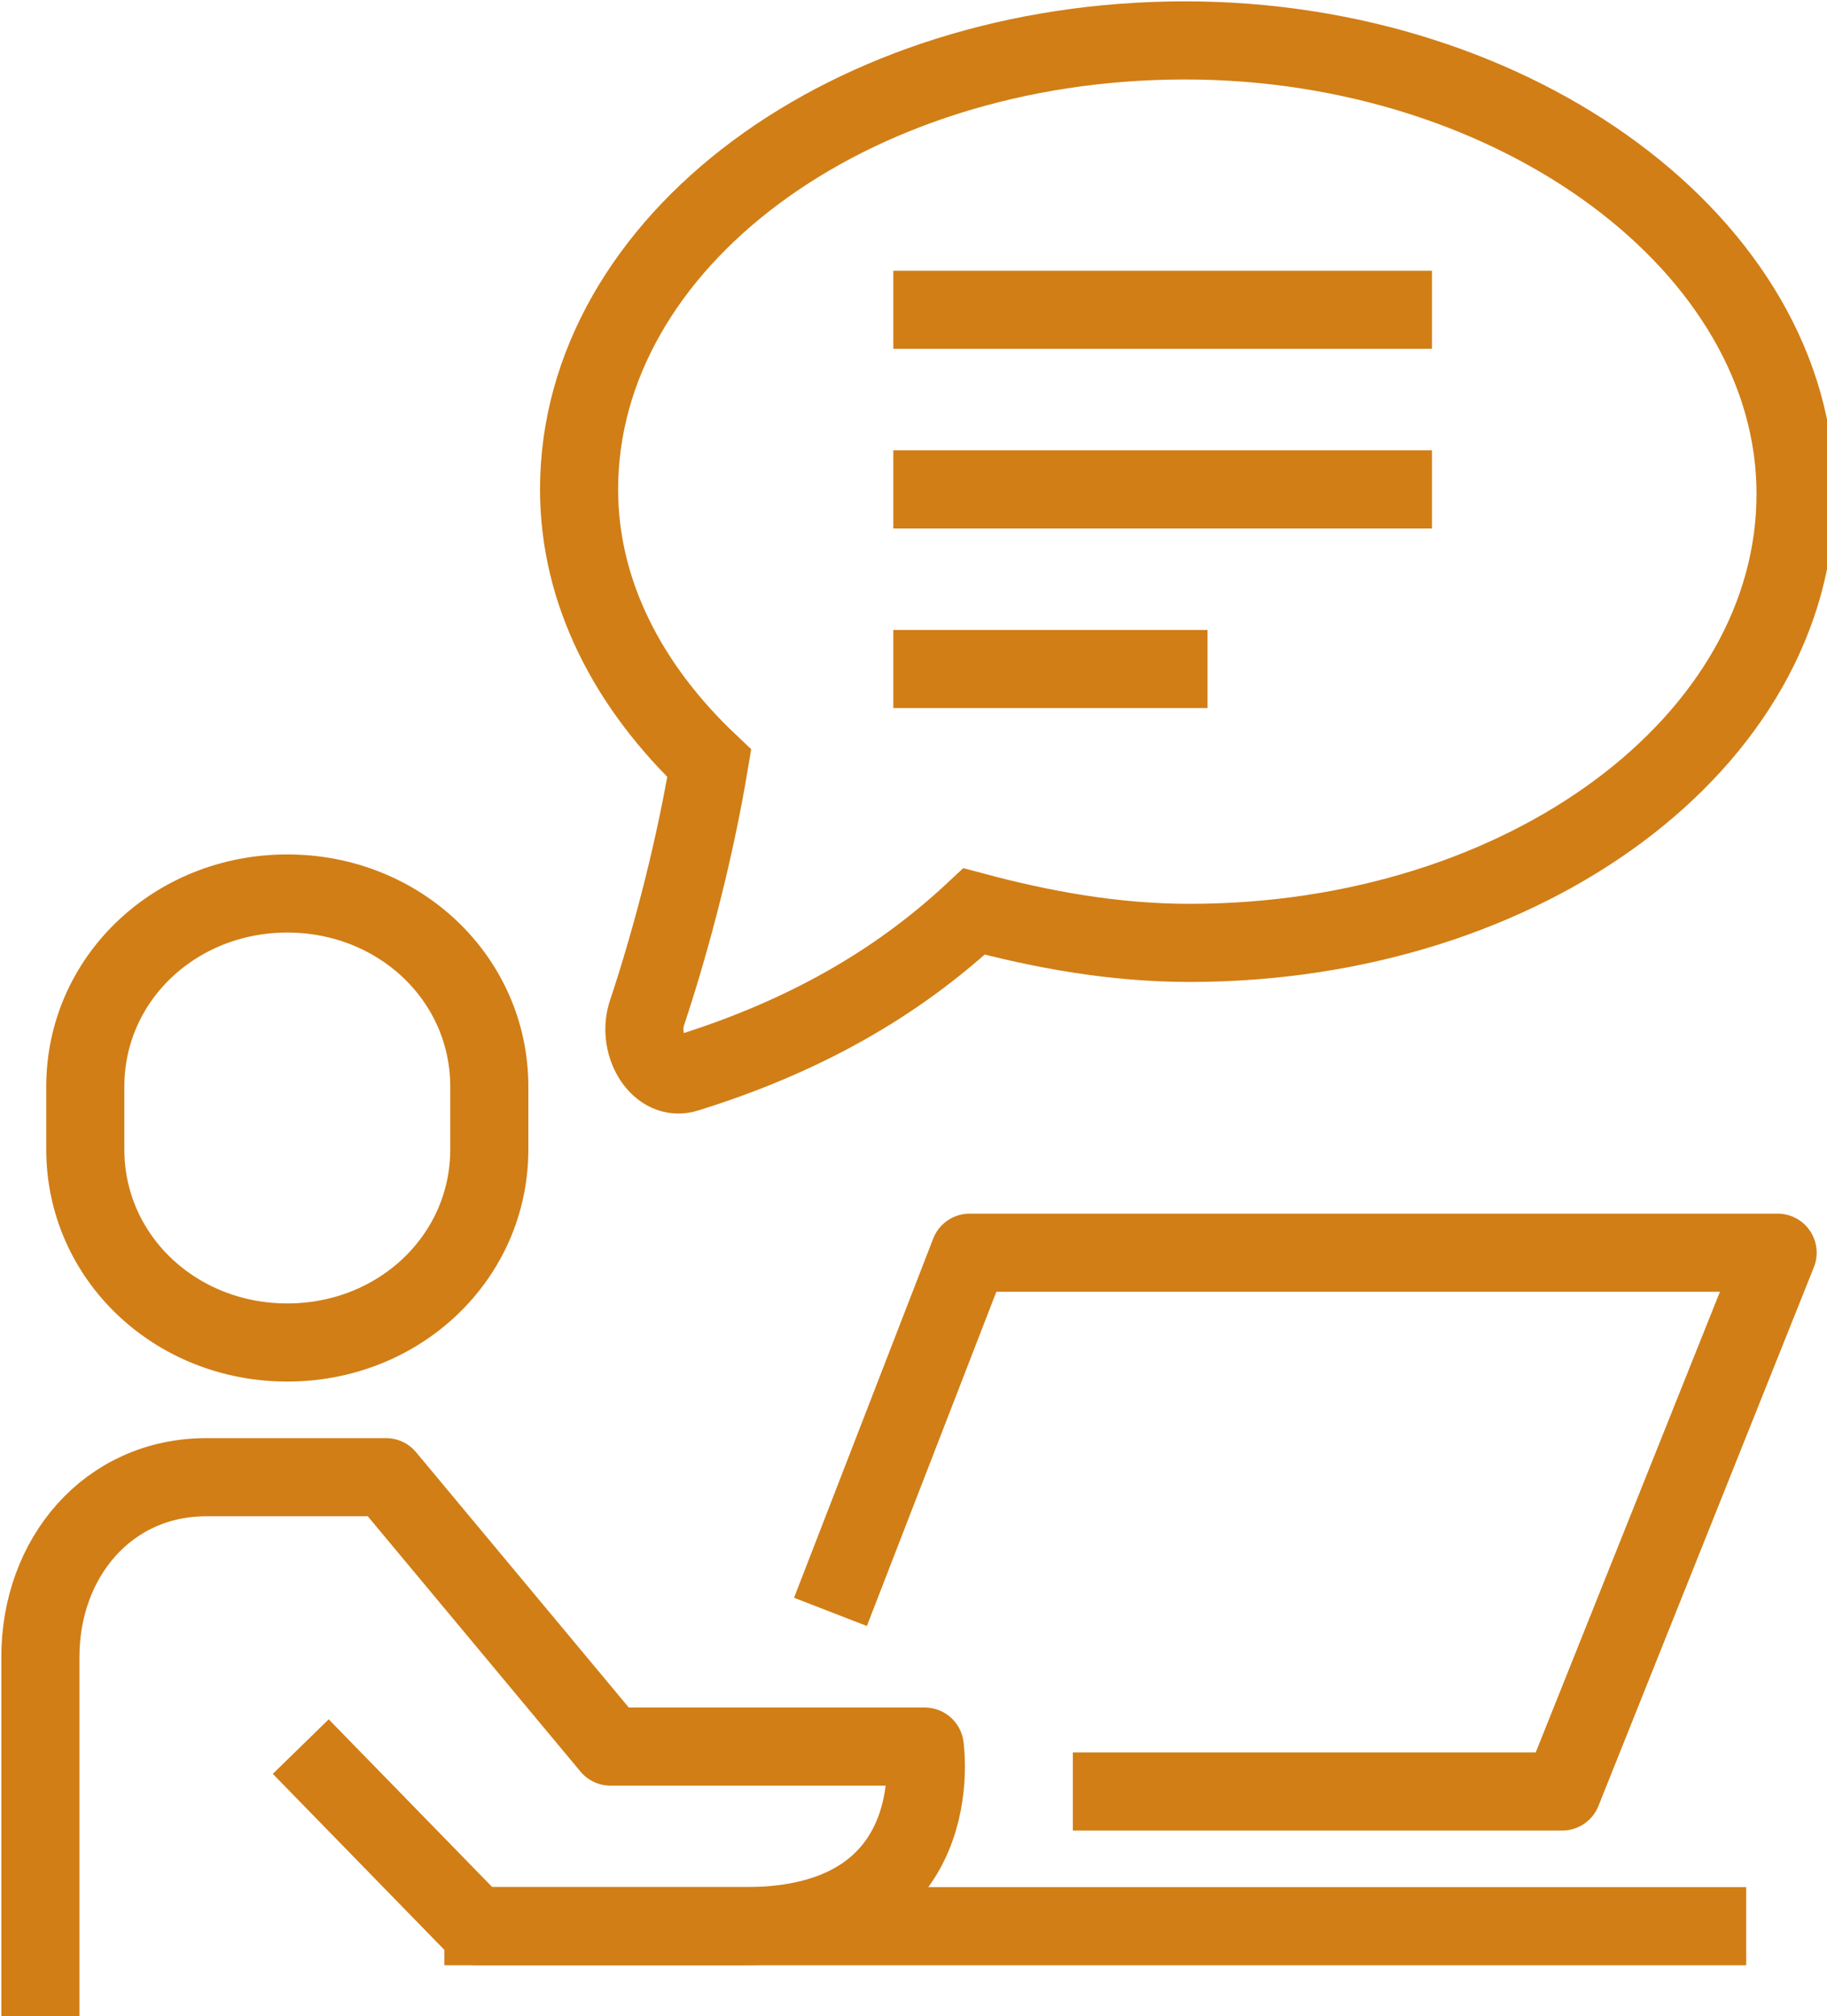 <?xml version="1.0" encoding="UTF-8"?> <!-- Generator: Adobe Illustrator 23.1.1, SVG Export Plug-In . SVG Version: 6.00 Build 0) --> <svg xmlns="http://www.w3.org/2000/svg" xmlns:xlink="http://www.w3.org/1999/xlink" version="1.1" id="Layer_1" x="0px" y="0px" viewBox="0 0 40.7 44.9" style="enable-background:new 0 0 40.7 44.9;" xml:space="preserve"> <style type="text/css"> .st0{clip-path:url(#SVGID_2_);fill:none;stroke:#D17E16;stroke-width:1.74;stroke-linejoin:round;stroke-miterlimit:10;} .st1{clip-path:url(#SVGID_2_);fill:none;stroke:#D17E16;stroke-width:1.74;stroke-miterlimit:10;} </style> <g> <defs> <rect id="SVGID_1_" y="0" width="40.7" height="44.9"></rect> </defs> <clipPath id="SVGID_2_"> <use xlink:href="#SVGID_1_" style="overflow:visible;"></use> </clipPath> <line class="st0" x1="9.9" y1="42.9" x2="38.9" y2="42.9"></line> <path class="st0" d="M0.9,44.9v-8c0-2.2,1.5-4,3.7-4h4l5,6h7c0,0,0.6,4-4,4h-6l-3.9-4"></path> <path class="st0" d="M6.4,29.9c2.5,0,4.5-1.9,4.5-4.3v-1.4c0-2.4-2-4.3-4.5-4.3s-4.5,1.9-4.5,4.3v1.4C1.9,28,3.9,29.9,6.4,29.9z"></path> <polyline class="st0" points="18.5,35.9 21.6,27.9 39.6,27.9 34.8,39.9 23.9,39.9 "></polyline> <line class="st0" x1="19.9" y1="10.9" x2="31.9" y2="10.9"></line> <line class="st0" x1="19.9" y1="6.9" x2="31.9" y2="6.9"></line> <line class="st0" x1="19.9" y1="14.9" x2="26.9" y2="14.9"></line> <path class="st1" d="M26.4,0.9c-7.5,0-13.5,4.5-13.5,10c0,2.3,1.1,4.4,2.9,6.1c-0.3,1.8-0.8,3.8-1.4,5.6c-0.2,0.7,0.3,1.5,0.9,1.3 c2.9-0.9,4.9-2.2,6.4-3.6c1.5,0.4,3.1,0.7,4.8,0.7c7.5,0,13.5-4.5,13.5-10S33.8,0.9,26.4,0.9z"></path> </g> </svg> 